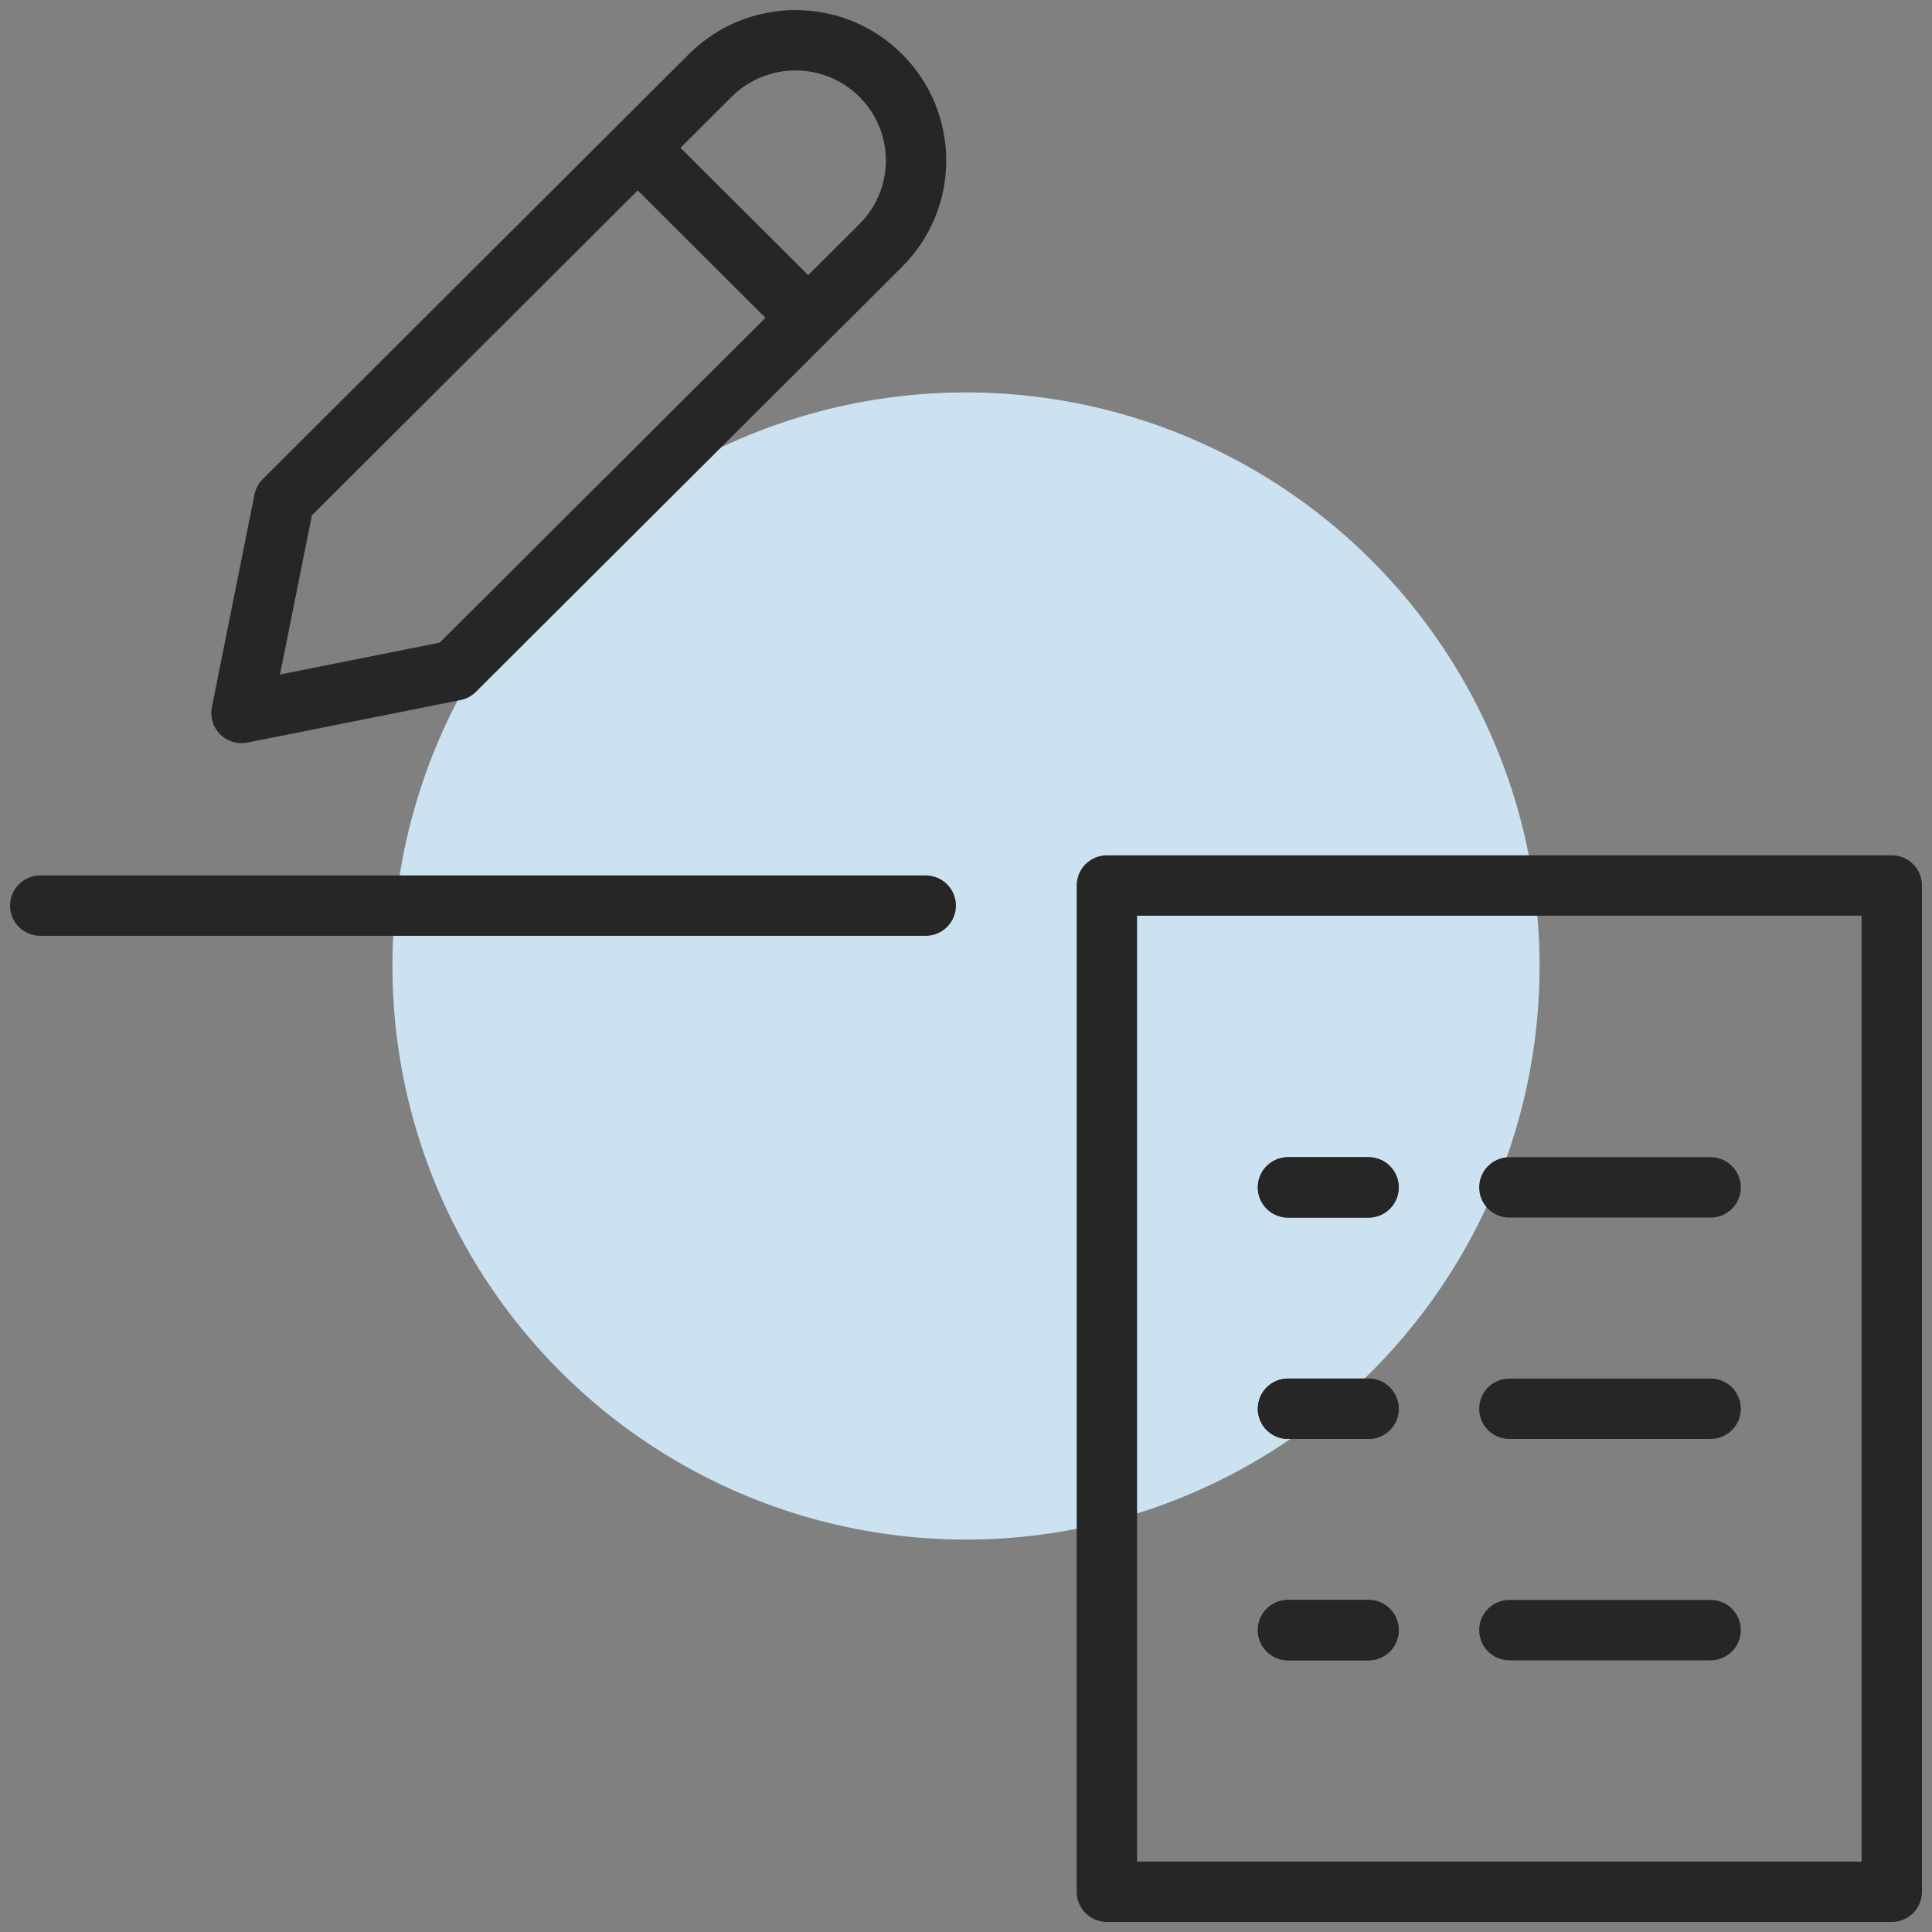<svg width="64" height="64" viewBox="0 0 64 64" fill="none" xmlns="http://www.w3.org/2000/svg">
<rect x="0" y="0" width="64" height="64" fill="#808080" stroke="none"/>
<g clip-path="url(#clip0_5585_144740)">
<rect x="20" y="21" width="24" height="8" fill="#FFE6E6"/>
<rect x="20" y="34" width="24" height="8" fill="#FFE6E6"/>
<circle cx="32" cy="32" r="19" fill="#CCE2F0"/>
<path d="M21.126 4.896L26.773 10.528M1.333 30H30.666M23.529 2.5L9.411 16.578L8 23.618L15.059 22.21L29.176 8.131C30.735 6.576 30.735 4.055 29.176 2.5C27.617 0.945 25.088 0.945 23.529 2.5Z" stroke="#262626" stroke-width="2" stroke-linecap="round" stroke-linejoin="round"/>
<path d="M50 39.334L56.667 39.334" stroke="#262626" stroke-width="2" stroke-linecap="round" stroke-linejoin="round"/>
<path d="M50 46.667L56.667 46.667" stroke="#262626" stroke-width="2" stroke-linecap="round" stroke-linejoin="round"/>
<path d="M50 54L56.667 54" stroke="#262626" stroke-width="2" stroke-linecap="round" stroke-linejoin="round"/>
<path d="M42.667 46.667L45.334 46.667" stroke="#262626" stroke-width="2" stroke-linecap="round" stroke-linejoin="round"/>
<path d="M42.667 46.667L45.334 46.667" stroke="#262626" stroke-width="2" stroke-linecap="round" stroke-linejoin="round"/>
<path d="M42.667 39.334L45.334 39.334" stroke="#262626" stroke-width="2" stroke-linecap="round" stroke-linejoin="round"/>
<path d="M42.667 39.334L45.334 39.334" stroke="#262626" stroke-width="2" stroke-linecap="round" stroke-linejoin="round"/>
<path d="M42.667 54L45.334 54" stroke="#262626" stroke-width="2" stroke-linecap="round" stroke-linejoin="round"/>
<path d="M42.667 54L45.334 54" stroke="#262626" stroke-width="2" stroke-linecap="round" stroke-linejoin="round"/>
<rect x="36.667" y="29.334" width="26" height="33.333" stroke="#262626" stroke-width="2" stroke-linecap="round" stroke-linejoin="round"/>
</g>
<defs>
<clipPath id="clip0_5585_144740">
<rect width="64" height="64" fill="white"/>
</clipPath>
</defs>
</svg>
